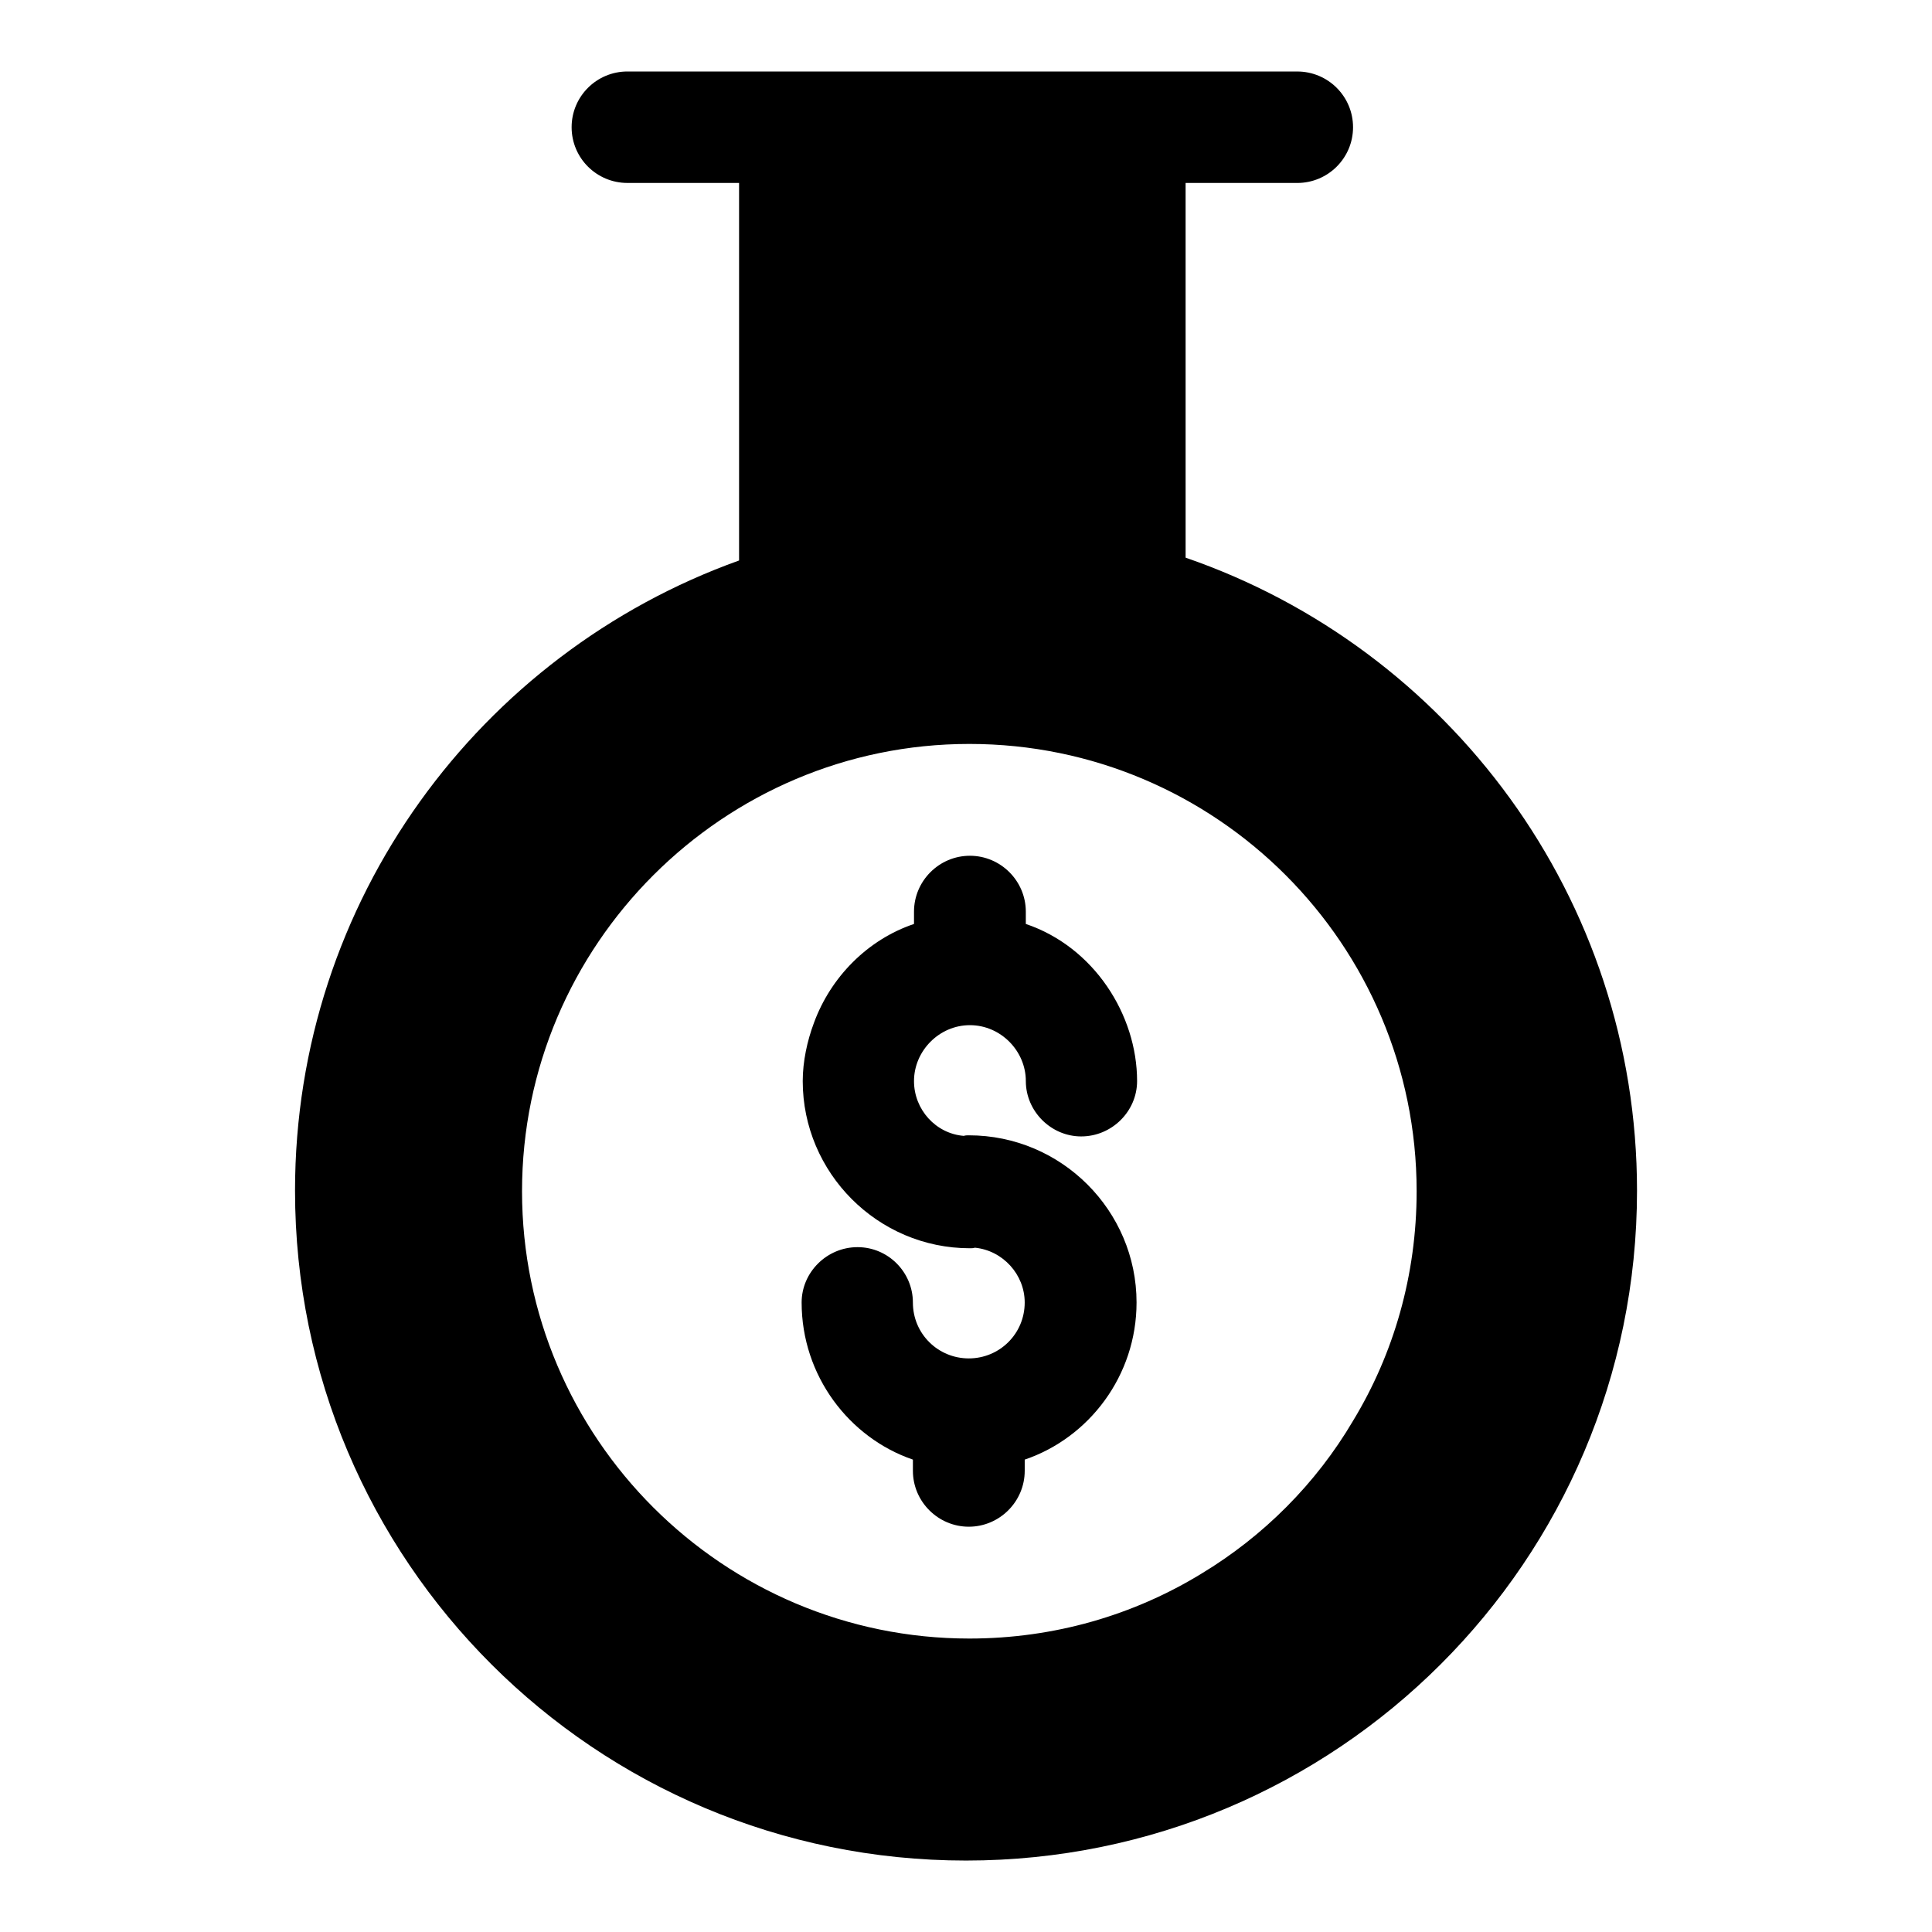 <?xml version="1.0" encoding="UTF-8"?>
<!-- Uploaded to: SVG Repo, www.svgrepo.com, Generator: SVG Repo Mixer Tools -->
<svg fill="#000000" width="800px" height="800px" version="1.1" viewBox="144 144 512 512" xmlns="http://www.w3.org/2000/svg">
 <g>
  <path d="m401.04 415.68c8.148 0 14.816 6.816 14.816 14.816s6.668 14.668 14.668 14.668c8.148 0 14.816-6.668 14.816-14.668 0-17.574-11.438-35.547-29.488-41.637v-3.258c0-8.152-6.668-14.816-14.816-14.816-8.152 0-14.816 6.668-14.816 14.816v3.258c-12.301 4.148-22.078 14.078-26.523 26.227-1.777 4.742-2.965 10.223-2.965 15.41 0 24.301 19.855 44.305 44.305 44.305 0.445 0 0.891 0 1.332-0.148 7.41 0.742 13.188 7.113 13.188 14.523 0 8.297-6.668 14.816-14.816 14.816s-14.816-6.519-14.816-14.816c0-8.004-6.519-14.668-14.668-14.668s-14.816 6.668-14.816 14.668c0 19.41 12.594 35.859 29.488 41.637v2.965c0 8.148 6.668 14.816 14.816 14.816 8.148 0 14.816-6.668 14.816-14.816v-2.965c17.039-5.777 29.637-22.227 29.637-41.637 0-24.301-19.855-44.305-44.453-44.305-0.445 0-0.891 0-1.336 0.148-7.41-0.594-13.188-6.965-13.188-14.52 0.004-8.004 6.672-14.82 14.82-14.82z"/>
  <path d="m458.23 291.8s-0.023-0.008-0.031-0.012l-0.004-99.301h29.582c8.168 0 14.793-6.606 14.793-14.77 0-8.164-6.625-14.77-14.793-14.77l-177.5-0.004c-8.168 0-14.793 6.606-14.793 14.77 0 8.164 6.621 14.77 14.793 14.77h29.586v100.05c-0.008 0.004-0.016 0.008-0.027 0.012-68.605 24.598-117.65 90.094-117.65 167 0 98.094 79.574 177.52 177.82 177.52s177.82-79.426 177.82-177.52c-0.004-77.645-49.938-143.73-119.58-167.74zm44.305 228.79c-9.781 16.598-23.707 30.523-40.156 40.453-17.93 10.965-38.973 17.188-61.496 17.188-65.199 0-118.54-53.047-118.54-118.54 0-65.348 53.344-118.54 118.54-118.54 65.496 0 118.54 53.195 118.54 118.54 0 22.227-6.074 43.121-16.891 60.902z"/>
 </g>
</svg>